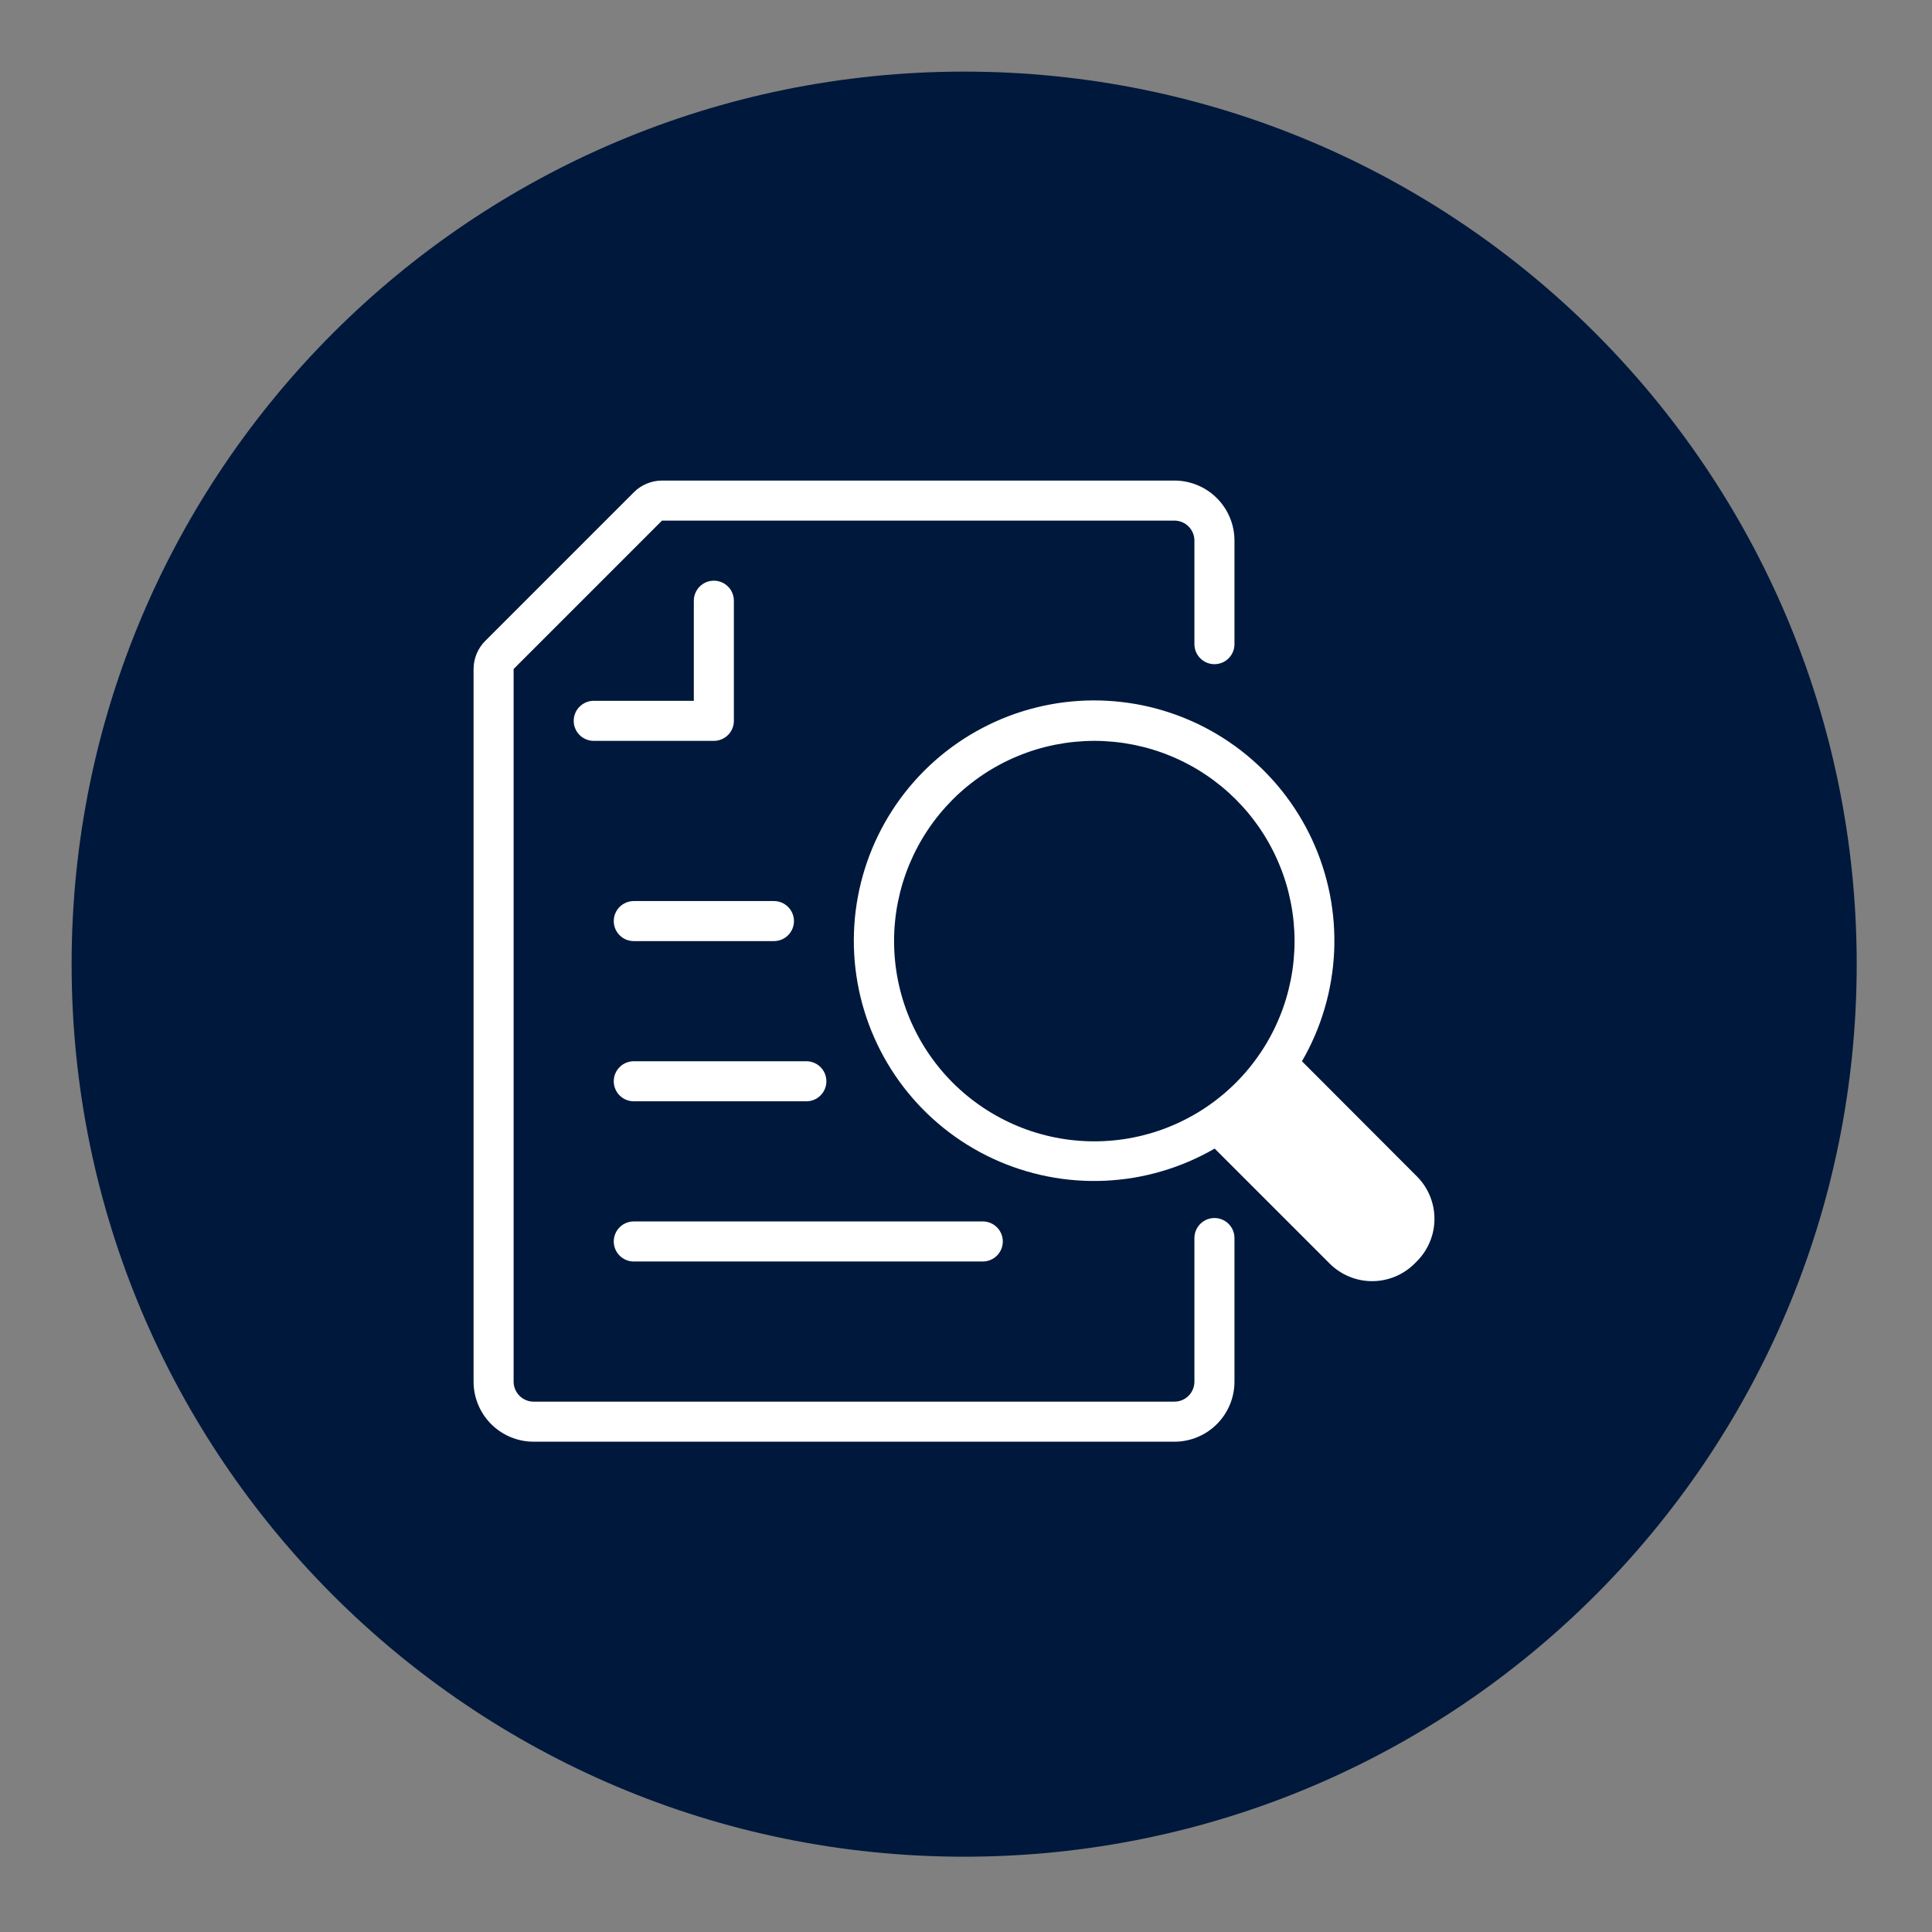 <svg xmlns="http://www.w3.org/2000/svg" xmlns:xlink="http://www.w3.org/1999/xlink" width="350" zoomAndPan="magnify" viewBox="0 0 262.5 262.5" height="350" preserveAspectRatio="xMidYMid meet" version="1.0"><rect x="0" y="0" width="262.5" height="262.5" fill="#808080" stroke="none"/><defs><clipPath id="c62c627c07"><path d="M 9.73 9.73 L 252.27 9.73 L 252.27 252.27 L 9.73 252.27 Z M 9.73 9.73 " clip-rule="nonzero"/></clipPath><clipPath id="476c27a9a0"><path d="M 131 9.73 C 64.027 9.73 9.73 64.027 9.73 131 C 9.73 197.977 64.027 252.27 131 252.27 C 197.977 252.27 252.27 197.977 252.27 131 C 252.27 64.027 197.977 9.73 131 9.73 Z M 131 9.73 " clip-rule="nonzero"/></clipPath></defs><g clip-path="url(#c62c627c07)"><g clip-path="url(#476c27a9a0)"><path fill="#00183c" d="M 9.73 9.73 L 252.27 9.73 L 252.27 252.27 L 9.73 252.27 Z M 9.73 9.73 " fill-opacity="1" fill-rule="nonzero"/></g></g><path fill="#ffffff" d="M 165.008 165.492 C 164.645 165.492 164.301 165.562 163.965 165.699 C 163.633 165.84 163.34 166.035 163.082 166.289 C 162.828 166.547 162.633 166.84 162.492 167.172 C 162.355 167.508 162.285 167.852 162.285 168.215 L 162.285 187.723 C 162.285 188.082 162.219 188.43 162.078 188.762 C 161.941 189.094 161.746 189.391 161.488 189.645 C 161.234 189.898 160.941 190.098 160.605 190.234 C 160.273 190.371 159.926 190.441 159.566 190.441 L 72.508 190.441 C 72.145 190.441 71.797 190.371 71.465 190.234 C 71.133 190.098 70.836 189.898 70.582 189.645 C 70.328 189.391 70.133 189.094 69.992 188.762 C 69.855 188.43 69.785 188.082 69.785 187.723 L 69.785 90.895 L 89.945 70.734 L 159.566 70.734 C 159.926 70.734 160.273 70.805 160.605 70.941 C 160.941 71.082 161.234 71.277 161.488 71.531 C 161.746 71.785 161.941 72.082 162.078 72.414 C 162.219 72.746 162.285 73.094 162.285 73.457 L 162.285 87.52 C 162.285 87.883 162.355 88.23 162.492 88.562 C 162.633 88.895 162.828 89.191 163.082 89.445 C 163.34 89.699 163.633 89.898 163.965 90.035 C 164.301 90.172 164.645 90.242 165.008 90.242 C 165.367 90.242 165.715 90.172 166.047 90.035 C 166.383 89.898 166.676 89.699 166.93 89.445 C 167.188 89.191 167.383 88.895 167.52 88.562 C 167.66 88.23 167.727 87.883 167.727 87.52 L 167.727 73.457 C 167.727 72.918 167.676 72.391 167.57 71.863 C 167.465 71.336 167.312 70.828 167.105 70.332 C 166.902 69.836 166.648 69.367 166.352 68.922 C 166.055 68.477 165.715 68.062 165.336 67.684 C 164.957 67.305 164.547 66.969 164.102 66.668 C 163.656 66.371 163.184 66.121 162.688 65.914 C 162.195 65.711 161.684 65.555 161.156 65.449 C 160.633 65.348 160.102 65.293 159.566 65.293 L 89.945 65.293 C 89.227 65.297 88.531 65.438 87.867 65.715 C 87.203 65.992 86.617 66.387 86.109 66.898 L 65.949 87.059 C 65.438 87.566 65.043 88.152 64.766 88.816 C 64.488 89.48 64.348 90.176 64.344 90.895 L 64.344 187.723 C 64.344 188.258 64.398 188.789 64.5 189.312 C 64.605 189.84 64.762 190.348 64.965 190.844 C 65.172 191.34 65.422 191.809 65.719 192.254 C 66.02 192.699 66.355 193.113 66.734 193.492 C 67.113 193.871 67.527 194.211 67.973 194.508 C 68.418 194.805 68.887 195.055 69.383 195.262 C 69.879 195.465 70.387 195.621 70.914 195.727 C 71.441 195.832 71.969 195.883 72.508 195.883 L 159.566 195.883 C 160.102 195.883 160.633 195.832 161.156 195.727 C 161.684 195.621 162.195 195.465 162.688 195.262 C 163.184 195.055 163.656 194.805 164.102 194.508 C 164.547 194.211 164.957 193.871 165.336 193.492 C 165.715 193.113 166.055 192.699 166.352 192.254 C 166.648 191.809 166.902 191.34 167.105 190.844 C 167.312 190.348 167.465 189.84 167.57 189.312 C 167.676 188.789 167.727 188.258 167.727 187.723 L 167.727 168.215 C 167.727 167.852 167.66 167.508 167.52 167.172 C 167.383 166.84 167.188 166.547 166.93 166.289 C 166.676 166.035 166.383 165.84 166.047 165.699 C 165.715 165.562 165.367 165.492 165.008 165.492 Z M 165.008 165.492 " fill-opacity="1" fill-rule="nonzero"/><path fill="#ffffff" d="M 96.992 78.898 C 96.633 78.898 96.285 78.965 95.949 79.105 C 95.617 79.242 95.324 79.438 95.066 79.695 C 94.812 79.949 94.617 80.242 94.477 80.578 C 94.34 80.91 94.27 81.258 94.27 81.617 L 94.27 95.219 L 80.668 95.219 C 80.309 95.219 79.961 95.289 79.629 95.426 C 79.293 95.566 79 95.762 78.746 96.016 C 78.488 96.273 78.293 96.566 78.156 96.898 C 78.016 97.234 77.949 97.582 77.949 97.941 C 77.949 98.301 78.016 98.648 78.156 98.98 C 78.293 99.316 78.488 99.609 78.746 99.863 C 79 100.121 79.293 100.316 79.629 100.453 C 79.961 100.594 80.309 100.66 80.668 100.66 L 96.992 100.66 C 97.352 100.66 97.699 100.594 98.031 100.453 C 98.367 100.316 98.66 100.121 98.914 99.863 C 99.172 99.609 99.367 99.316 99.504 98.98 C 99.645 98.648 99.711 98.301 99.711 97.941 L 99.711 81.617 C 99.711 81.258 99.645 80.91 99.504 80.578 C 99.367 80.242 99.172 79.949 98.914 79.695 C 98.66 79.438 98.367 79.242 98.031 79.105 C 97.699 78.965 97.352 78.898 96.992 78.898 Z M 96.992 78.898 " fill-opacity="1" fill-rule="nonzero"/><path fill="#ffffff" d="M 83.391 125.148 C 83.391 125.508 83.457 125.855 83.598 126.188 C 83.734 126.52 83.93 126.816 84.188 127.07 C 84.441 127.324 84.734 127.523 85.066 127.66 C 85.402 127.797 85.75 127.867 86.109 127.867 L 105.152 127.867 C 105.516 127.867 105.863 127.797 106.195 127.66 C 106.527 127.523 106.824 127.324 107.078 127.07 C 107.332 126.816 107.527 126.52 107.668 126.188 C 107.805 125.855 107.875 125.508 107.875 125.148 C 107.875 124.785 107.805 124.438 107.668 124.105 C 107.527 123.773 107.332 123.477 107.078 123.223 C 106.824 122.969 106.527 122.773 106.195 122.633 C 105.863 122.496 105.516 122.426 105.152 122.426 L 86.109 122.426 C 85.75 122.426 85.402 122.496 85.066 122.633 C 84.734 122.773 84.441 122.969 84.188 123.223 C 83.93 123.477 83.734 123.773 83.598 124.105 C 83.457 124.438 83.391 124.785 83.391 125.148 Z M 83.391 125.148 " fill-opacity="1" fill-rule="nonzero"/><path fill="#ffffff" d="M 109.562 144.191 L 86.109 144.191 C 85.75 144.191 85.402 144.262 85.066 144.398 C 84.734 144.535 84.441 144.734 84.188 144.988 C 83.93 145.242 83.734 145.539 83.598 145.871 C 83.457 146.203 83.391 146.551 83.391 146.91 C 83.391 147.273 83.457 147.621 83.598 147.953 C 83.734 148.285 83.93 148.582 84.188 148.836 C 84.441 149.09 84.734 149.289 85.066 149.426 C 85.402 149.562 85.75 149.633 86.109 149.633 L 109.562 149.633 C 109.922 149.633 110.27 149.562 110.602 149.426 C 110.934 149.289 111.23 149.09 111.484 148.836 C 111.738 148.582 111.938 148.285 112.074 147.953 C 112.211 147.621 112.281 147.273 112.281 146.91 C 112.281 146.551 112.211 146.203 112.074 145.871 C 111.938 145.539 111.738 145.242 111.484 144.988 C 111.23 144.734 110.934 144.535 110.602 144.398 C 110.27 144.262 109.922 144.191 109.562 144.191 Z M 109.562 144.191 " fill-opacity="1" fill-rule="nonzero"/><path fill="#ffffff" d="M 83.391 168.676 C 83.391 169.039 83.457 169.383 83.598 169.719 C 83.734 170.051 83.93 170.344 84.188 170.602 C 84.441 170.855 84.734 171.051 85.066 171.191 C 85.402 171.328 85.75 171.398 86.109 171.398 L 133.531 171.398 C 133.891 171.398 134.238 171.328 134.57 171.191 C 134.902 171.051 135.199 170.855 135.453 170.602 C 135.707 170.344 135.906 170.051 136.043 169.719 C 136.18 169.383 136.25 169.039 136.25 168.676 C 136.25 168.316 136.18 167.969 136.043 167.637 C 135.906 167.301 135.707 167.008 135.453 166.754 C 135.199 166.496 134.902 166.301 134.57 166.164 C 134.238 166.023 133.891 165.957 133.531 165.957 L 86.109 165.957 C 85.75 165.957 85.402 166.023 85.066 166.164 C 84.734 166.301 84.441 166.496 84.188 166.754 C 83.93 167.008 83.734 167.301 83.598 167.637 C 83.457 167.969 83.391 168.316 83.391 168.676 Z M 83.391 168.676 " fill-opacity="1" fill-rule="nonzero"/><path fill="#ffffff" d="M 192.539 159.863 L 176.895 144.191 C 177.223 143.625 177.535 143.051 177.828 142.469 C 178.121 141.883 178.398 141.289 178.656 140.691 C 178.914 140.09 179.152 139.48 179.375 138.867 C 179.594 138.254 179.797 137.633 179.98 137.004 C 180.164 136.379 180.332 135.746 180.477 135.109 C 180.621 134.473 180.75 133.832 180.855 133.184 C 180.965 132.539 181.051 131.895 181.121 131.242 C 181.191 130.594 181.238 129.941 181.27 129.289 C 181.297 128.637 181.309 127.984 181.297 127.328 C 181.289 126.676 181.258 126.023 181.211 125.371 C 181.16 124.719 181.094 124.07 181.004 123.422 C 180.918 122.777 180.812 122.133 180.684 121.488 C 180.559 120.848 180.41 120.211 180.246 119.578 C 180.082 118.945 179.898 118.32 179.695 117.699 C 179.492 117.078 179.273 116.461 179.035 115.855 C 178.793 115.246 178.535 114.645 178.262 114.055 C 177.984 113.461 177.691 112.875 177.383 112.301 C 177.07 111.727 176.746 111.16 176.398 110.605 C 176.055 110.051 175.695 109.508 175.316 108.973 C 174.941 108.438 174.547 107.918 174.141 107.406 C 173.73 106.895 173.309 106.398 172.867 105.914 C 172.43 105.43 171.977 104.957 171.512 104.5 C 171.043 104.043 170.566 103.602 170.07 103.172 C 169.578 102.742 169.074 102.328 168.555 101.93 C 168.035 101.531 167.508 101.148 166.965 100.785 C 166.426 100.418 165.875 100.066 165.312 99.734 C 164.75 99.398 164.176 99.082 163.598 98.785 C 163.016 98.484 162.426 98.203 161.828 97.941 C 161.23 97.676 160.625 97.43 160.012 97.203 C 159.398 96.977 158.781 96.77 158.156 96.578 C 157.531 96.387 156.898 96.215 156.262 96.062 C 155.629 95.91 154.988 95.777 154.344 95.664 C 153.703 95.551 153.055 95.457 152.406 95.383 C 151.758 95.305 151.105 95.25 150.453 95.215 C 149.801 95.18 149.148 95.16 148.492 95.164 C 147.84 95.168 147.188 95.191 146.535 95.234 C 145.883 95.277 145.234 95.34 144.586 95.418 C 143.938 95.5 143.289 95.602 142.648 95.723 C 142.008 95.844 141.367 95.98 140.734 96.141 C 140.102 96.297 139.473 96.477 138.848 96.672 C 138.223 96.867 137.609 97.082 136.996 97.316 C 136.387 97.551 135.785 97.801 135.188 98.07 C 134.594 98.34 134.008 98.629 133.43 98.934 C 132.852 99.238 132.281 99.559 131.723 99.898 C 131.164 100.238 130.617 100.594 130.078 100.965 C 129.543 101.336 129.016 101.723 128.5 102.129 C 127.988 102.531 127.484 102.949 126.996 103.383 C 126.508 103.816 126.031 104.266 125.57 104.727 C 125.109 105.188 124.66 105.664 124.227 106.152 C 123.793 106.645 123.375 107.145 122.969 107.66 C 122.566 108.172 122.18 108.699 121.809 109.234 C 121.438 109.773 121.082 110.32 120.742 110.879 C 120.402 111.438 120.082 112.008 119.777 112.586 C 119.473 113.164 119.184 113.75 118.914 114.344 C 118.645 114.941 118.395 115.543 118.16 116.152 C 117.926 116.766 117.711 117.383 117.516 118.004 C 117.32 118.629 117.141 119.258 116.984 119.891 C 116.824 120.523 116.684 121.164 116.566 121.805 C 116.445 122.449 116.344 123.094 116.262 123.742 C 116.18 124.391 116.117 125.039 116.078 125.691 C 116.035 126.344 116.012 126.996 116.008 127.652 C 116.004 128.305 116.02 128.957 116.059 129.609 C 116.094 130.262 116.148 130.914 116.223 131.562 C 116.301 132.211 116.395 132.859 116.508 133.504 C 116.621 134.145 116.754 134.785 116.906 135.422 C 117.059 136.055 117.23 136.688 117.422 137.312 C 117.609 137.938 117.82 138.555 118.047 139.168 C 118.273 139.781 118.52 140.387 118.785 140.984 C 119.047 141.582 119.328 142.172 119.629 142.754 C 119.926 143.336 120.242 143.906 120.578 144.469 C 120.91 145.031 121.258 145.582 121.625 146.121 C 121.992 146.664 122.375 147.195 122.773 147.711 C 123.172 148.23 123.586 148.734 124.016 149.23 C 124.441 149.723 124.887 150.203 125.344 150.668 C 125.801 151.137 126.273 151.586 126.758 152.027 C 127.242 152.465 127.738 152.887 128.25 153.297 C 128.758 153.703 129.281 154.098 129.816 154.477 C 130.348 154.852 130.895 155.211 131.449 155.559 C 132.004 155.902 132.57 156.23 133.145 156.539 C 133.719 156.852 134.305 157.145 134.895 157.418 C 135.488 157.695 136.09 157.953 136.699 158.191 C 137.305 158.43 137.922 158.652 138.543 158.852 C 139.164 159.055 139.789 159.238 140.422 159.402 C 141.055 159.57 141.691 159.715 142.332 159.84 C 142.973 159.969 143.617 160.074 144.266 160.164 C 144.914 160.25 145.562 160.32 146.215 160.367 C 146.867 160.418 147.52 160.445 148.172 160.457 C 148.828 160.465 149.48 160.457 150.133 160.426 C 150.785 160.395 151.438 160.348 152.086 160.277 C 152.738 160.211 153.383 160.121 154.027 160.016 C 154.672 159.906 155.312 159.781 155.949 159.633 C 156.586 159.488 157.219 159.324 157.848 159.137 C 158.473 158.953 159.094 158.75 159.711 158.531 C 160.324 158.309 160.934 158.07 161.535 157.812 C 162.133 157.555 162.727 157.277 163.309 156.984 C 163.895 156.691 164.469 156.383 165.035 156.055 L 180.676 171.695 C 181.055 172.074 181.469 172.41 181.914 172.703 C 182.355 173 182.824 173.25 183.32 173.453 C 183.812 173.656 184.32 173.809 184.844 173.914 C 185.367 174.02 185.898 174.07 186.43 174.07 C 186.965 174.07 187.496 174.02 188.02 173.914 C 188.543 173.809 189.051 173.656 189.543 173.453 C 190.039 173.25 190.508 173 190.949 172.703 C 191.395 172.41 191.809 172.074 192.188 171.695 L 192.539 171.344 C 192.914 170.965 193.246 170.555 193.543 170.109 C 193.836 169.664 194.082 169.199 194.285 168.707 C 194.488 168.215 194.641 167.707 194.746 167.184 C 194.848 166.66 194.898 166.133 194.898 165.602 C 194.898 165.07 194.848 164.543 194.746 164.02 C 194.641 163.5 194.488 162.992 194.285 162.5 C 194.082 162.008 193.836 161.539 193.543 161.094 C 193.246 160.652 192.914 160.238 192.539 159.863 Z M 121.477 127.867 C 121.477 126.977 121.52 126.086 121.609 125.199 C 121.695 124.312 121.824 123.434 122 122.559 C 122.176 121.688 122.391 120.824 122.648 119.969 C 122.906 119.117 123.207 118.281 123.547 117.457 C 123.891 116.633 124.27 115.828 124.691 115.043 C 125.109 114.258 125.566 113.492 126.062 112.754 C 126.559 112.012 127.086 111.297 127.652 110.609 C 128.219 109.918 128.816 109.262 129.445 108.629 C 130.074 108 130.734 107.402 131.426 106.836 C 132.113 106.273 132.828 105.742 133.57 105.246 C 134.309 104.75 135.074 104.293 135.859 103.875 C 136.645 103.453 137.449 103.074 138.273 102.734 C 139.094 102.391 139.934 102.09 140.785 101.832 C 141.637 101.574 142.5 101.359 143.375 101.184 C 144.25 101.012 145.129 100.879 146.016 100.793 C 146.902 100.707 147.793 100.66 148.684 100.66 C 149.574 100.66 150.465 100.707 151.352 100.793 C 152.238 100.879 153.117 101.012 153.992 101.184 C 154.863 101.359 155.727 101.574 156.582 101.832 C 157.434 102.09 158.27 102.391 159.094 102.734 C 159.918 103.074 160.723 103.453 161.508 103.875 C 162.293 104.293 163.059 104.75 163.797 105.246 C 164.539 105.742 165.254 106.273 165.941 106.836 C 166.633 107.402 167.289 108 167.922 108.629 C 168.551 109.262 169.148 109.918 169.715 110.609 C 170.277 111.297 170.809 112.012 171.305 112.754 C 171.801 113.492 172.258 114.258 172.676 115.043 C 173.098 115.828 173.477 116.633 173.816 117.457 C 174.16 118.281 174.461 119.117 174.719 119.969 C 174.977 120.824 175.191 121.688 175.367 122.559 C 175.539 123.434 175.672 124.312 175.758 125.199 C 175.844 126.086 175.891 126.977 175.891 127.867 C 175.891 128.758 175.844 129.648 175.758 130.535 C 175.672 131.422 175.539 132.301 175.367 133.176 C 175.191 134.051 174.977 134.914 174.719 135.766 C 174.461 136.617 174.16 137.457 173.816 138.277 C 173.477 139.102 173.098 139.906 172.676 140.691 C 172.258 141.477 171.801 142.242 171.305 142.98 C 170.809 143.723 170.277 144.438 169.715 145.125 C 169.148 145.816 168.551 146.477 167.922 147.105 C 167.289 147.734 166.633 148.332 165.941 148.898 C 165.254 149.465 164.539 149.992 163.797 150.488 C 163.059 150.984 162.293 151.441 161.508 151.859 C 160.723 152.281 159.918 152.66 159.094 153.004 C 158.27 153.344 157.434 153.645 156.582 153.902 C 155.727 154.16 154.863 154.379 153.992 154.551 C 153.117 154.727 152.238 154.855 151.352 154.941 C 150.465 155.031 149.574 155.074 148.684 155.074 C 147.793 155.074 146.902 155.031 146.016 154.941 C 145.129 154.855 144.25 154.727 143.375 154.551 C 142.5 154.379 141.637 154.16 140.785 153.902 C 139.934 153.645 139.094 153.344 138.273 153.004 C 137.449 152.66 136.645 152.281 135.859 151.859 C 135.074 151.441 134.309 150.984 133.57 150.488 C 132.828 149.992 132.113 149.465 131.426 148.898 C 130.734 148.332 130.074 147.734 129.445 147.105 C 128.816 146.477 128.219 145.816 127.652 145.125 C 127.086 144.438 126.559 143.723 126.062 142.98 C 125.566 142.242 125.109 141.477 124.691 140.691 C 124.27 139.906 123.891 139.102 123.547 138.277 C 123.207 137.457 122.906 136.617 122.648 135.766 C 122.391 134.914 122.176 134.051 122 133.176 C 121.824 132.301 121.695 131.422 121.609 130.535 C 121.52 129.648 121.477 128.758 121.477 127.867 Z M 121.477 127.867 " fill-opacity="1" fill-rule="nonzero"/></svg>